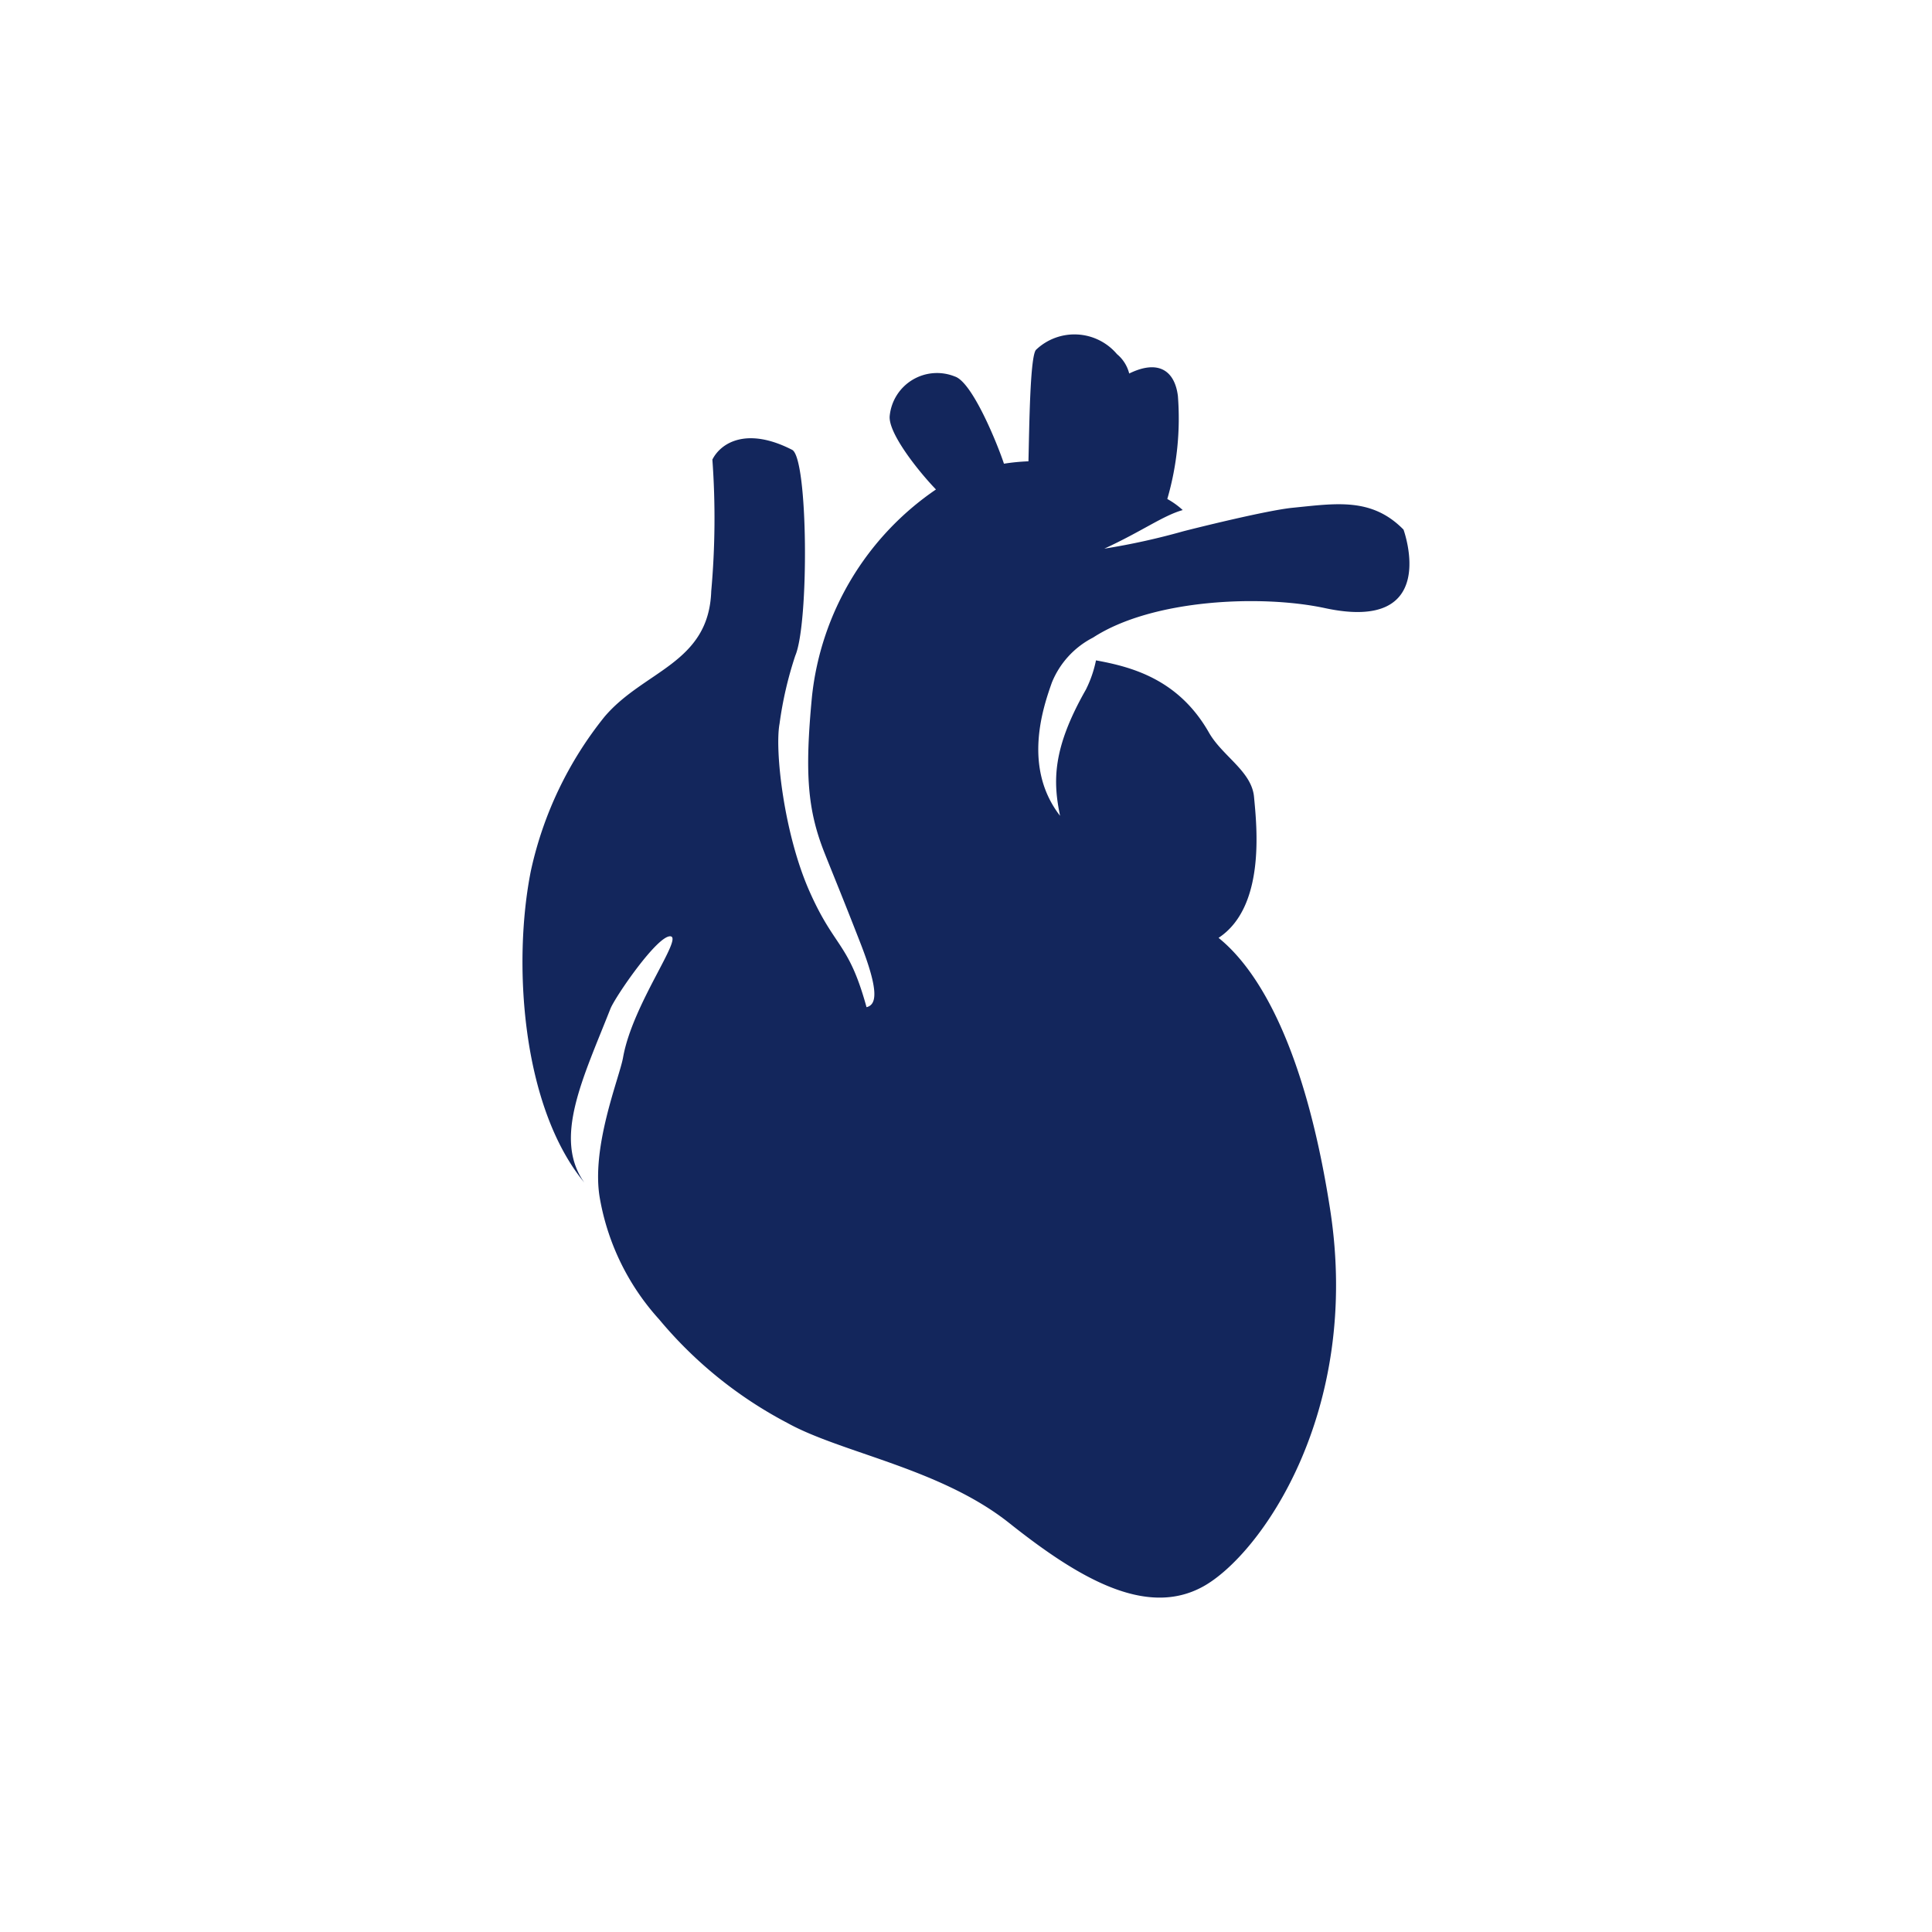 <svg xmlns="http://www.w3.org/2000/svg" xmlns:xlink="http://www.w3.org/1999/xlink" width="122.125" height="122.125" viewBox="0 0 122.125 122.125">
  <defs>
    <clipPath id="clip-path">
      <path id="Path_586" data-name="Path 586" d="M0,42H122.125V-80.125H0Z" transform="translate(0 80.125)" fill="none"/>
    </clipPath>
  </defs>
  <g id="Group_384" data-name="Group 384" transform="translate(0 0)" clip-path="url(#clip-path)">
    <g id="Group_383" data-name="Group 383" transform="translate(33.028 21.135)">
      <path id="Path_585" data-name="Path 585" d="M6.568,11.279c.565,1.424,1.1,2.7,2.265,5.691s1.041,3.884.384,4.044c-1.139-4.138-2.007-3.7-3.618-7.351S3.407,4.769,3.719,3.094a23.628,23.628,0,0,1,.994-4.3c.873-2.03.818-12.488-.2-13.012-2.838-1.456-4.492-.469-5.04.616A51.571,51.571,0,0,1-.6-5.278c-.155,4.569-4.251,5-6.741,7.927A23.511,23.511,0,0,0-12,12.391c-1.154,5.76-.6,14.884,3.376,19.706-1.986-2.791-.075-6.6,1.652-10.985.3-.75,2.968-4.647,3.792-4.579s-2.4,4.3-2.993,7.659c-.224,1.271-2.062,5.7-1.457,8.961a15.319,15.319,0,0,0,3.742,7.6,26.6,26.6,0,0,0,8.1,6.542c3.422,1.9,9.668,2.864,14.029,6.33s8.641,6,12.251,4.01,10.023-11.012,8.028-23.85c-1.715-11.035-4.9-15.425-7.051-17.153,2.978-1.963,2.417-7.049,2.242-8.913-.152-1.625-2-2.573-2.847-4.059C28.926.25,25.921-.506,23.721-.909A7.4,7.4,0,0,1,23.083.939C20.955,4.676,21,6.735,21.45,8.916,19.066,5.845,20.388,2.039,20.93.5A5.526,5.526,0,0,1,23.537-2.35C27.306-4.8,34.217-5.068,38.2-4.211c7.362,1.581,4.96-4.964,4.96-4.964-2.013-2.053-4.28-1.649-7-1.381-1.616.159-6.12,1.28-6.938,1.492A43.513,43.513,0,0,1,24.246-7.97c2.372-1.09,3.716-2.091,4.958-2.44a5.018,5.018,0,0,0-.975-.7,18.269,18.269,0,0,0,.669-6.522c-.2-1.558-1.2-2.326-3.077-1.41a2.329,2.329,0,0,0-.773-1.225,3.521,3.521,0,0,0-5.114-.277c-.381.384-.427,4.823-.482,7.052a13.149,13.149,0,0,0-1.549.151c-.348-1.073-1.971-5.156-3.106-5.513a3.005,3.005,0,0,0-4.114,2.48c-.122,1.079,1.808,3.506,2.923,4.662A18.166,18.166,0,0,0,5.768,1.379c-.468,4.9-.276,7.188.8,9.9" transform="translate(12.53 21.517)" fill="#13265c"/>
    </g>
  </g>
</svg>
